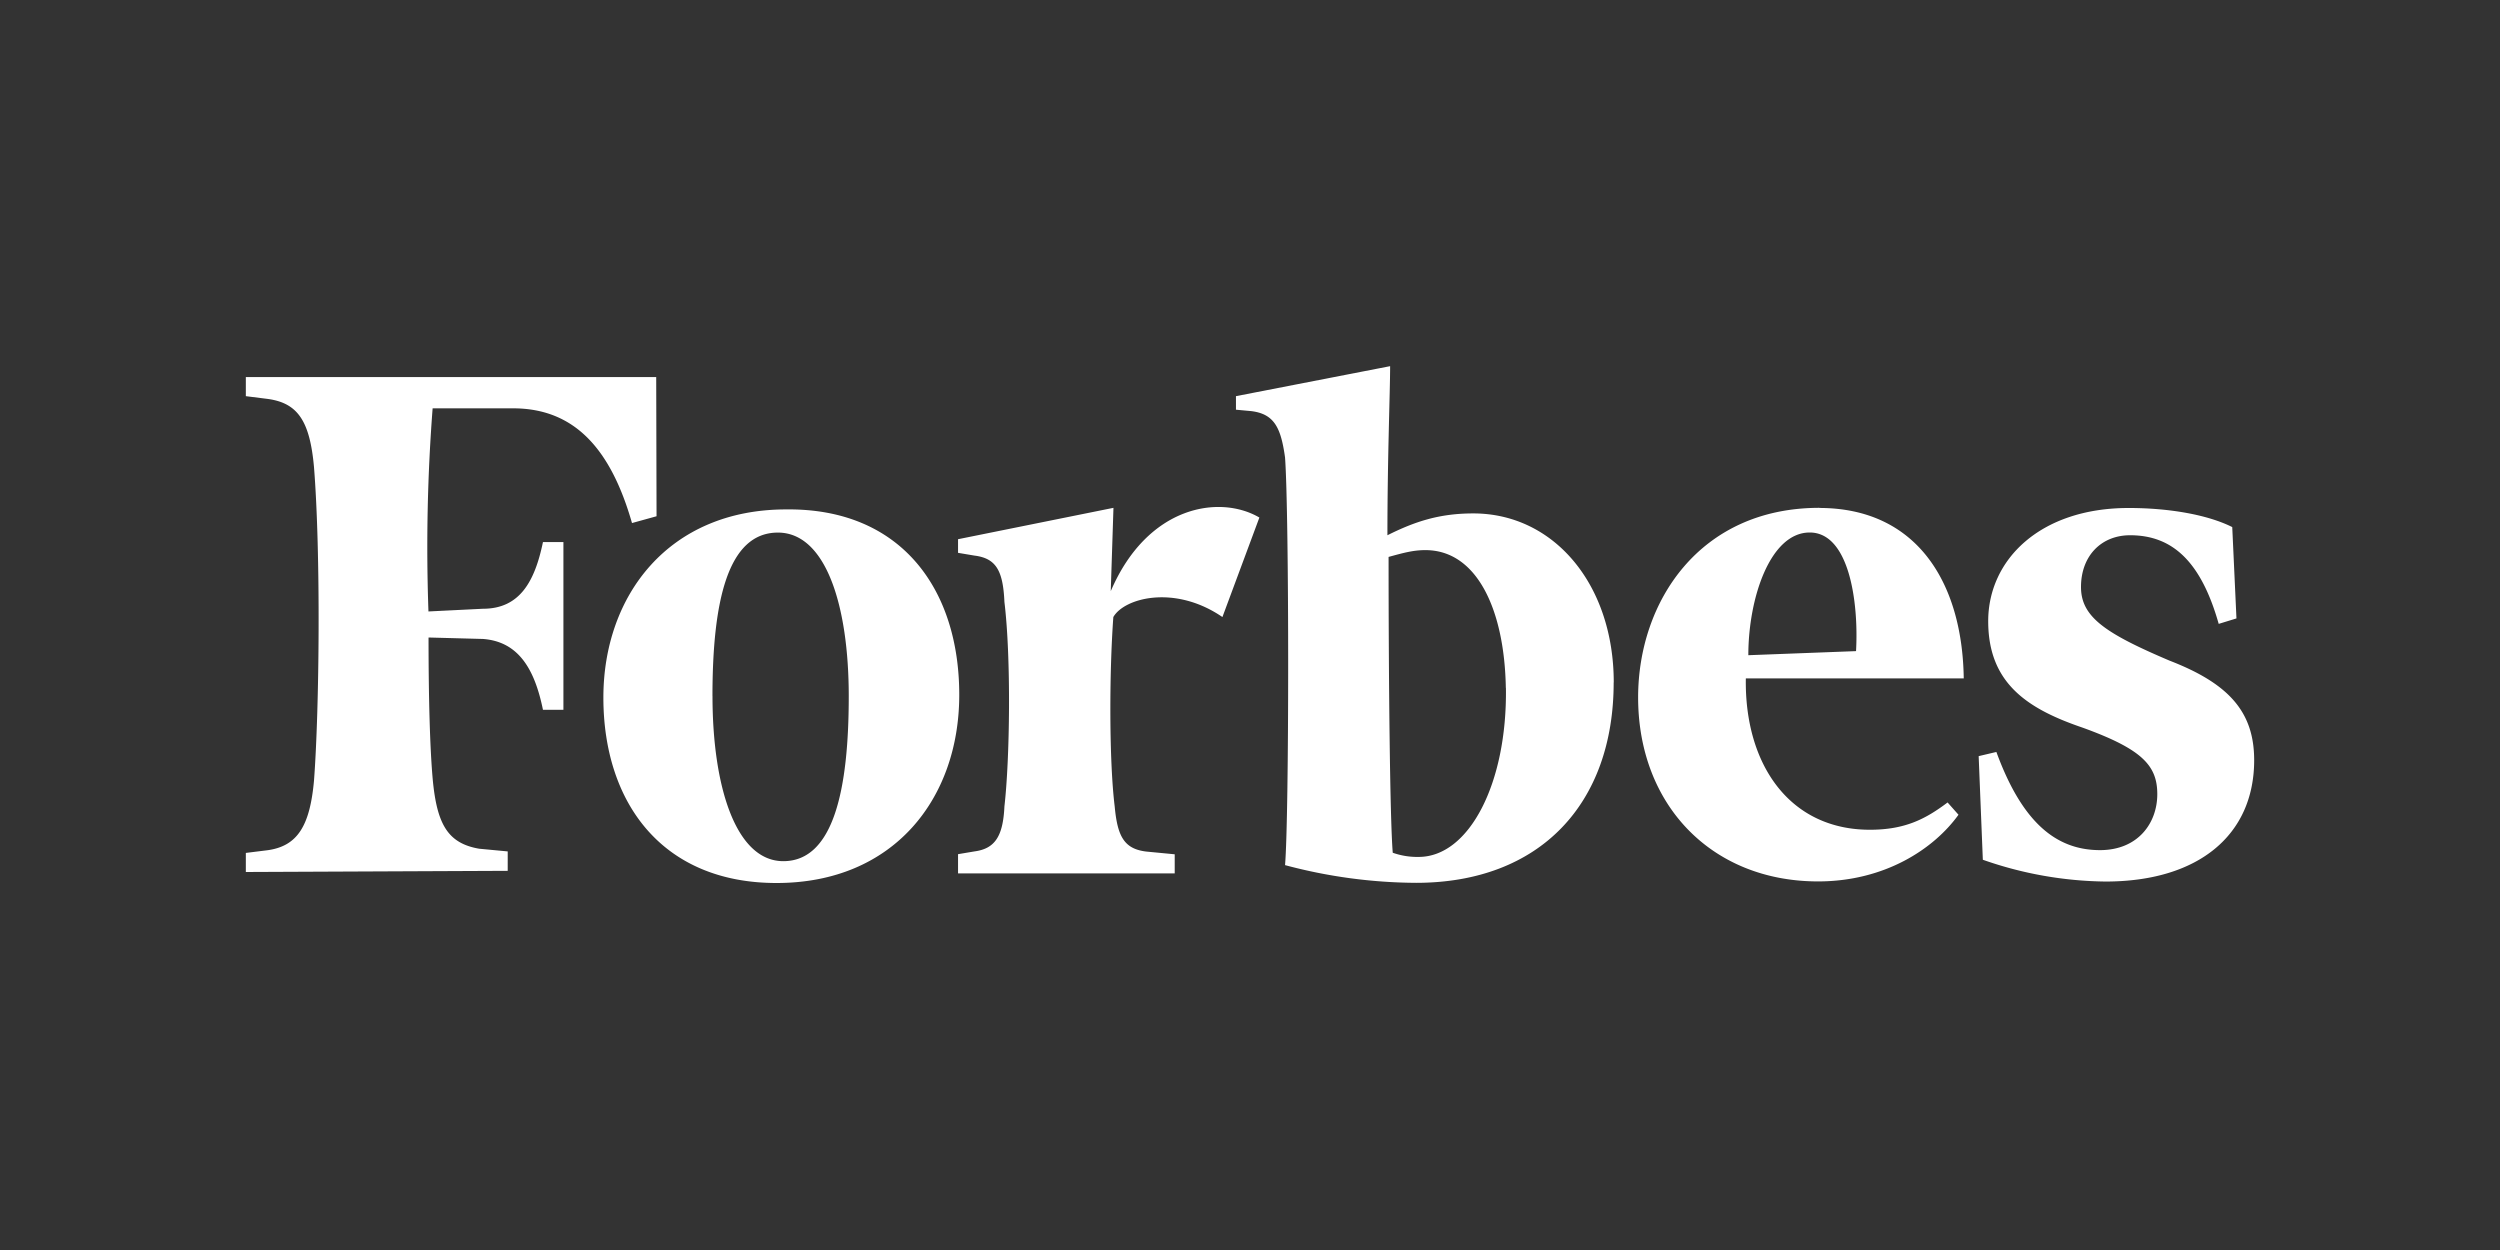 <svg id="Layer_1" data-name="Layer 1" xmlns="http://www.w3.org/2000/svg" viewBox="0 0 600 300">
  <rect x="0" y="0" width="600" height="300" fill="#333333" stroke="none"/>
  <title>forbes</title>
  <path d="M536.75,148.42l-4.26,1.31c-4.25-15-11.12-21.27-21.27-21.27-6.87,0-11.78,4.91-11.78,12.43,0,7.2,5.89,11.13,21.27,17.67C535.11,164.13,541,171,541,182.45c0,18-13.42,29.12-35.67,29.12a91.51,91.51,0,0,1-29.45-5.23l-1-24.87,4.25-1c6.22,17,14.4,23.56,24.87,23.56,9.17,0,13.75-6.55,13.75-13.42s-3.6-10.8-18-16c-13.42-4.58-22.58-10.8-22.58-25.53s12.44-27.16,33.71-27.16c9.81,0,19,1.64,24.86,4.58Zm-91.3,7.85c.66-11.78-1.64-28.47-11.12-28.47s-14.73,15.71-14.73,29.45Zm-8.83-34.36c23.23,0,34.35,17.67,34.68,40.91H419c-.33,20.61,10.47,36.32,29.77,36.32,8.51,0,13.42-2.62,18.65-6.55l2.62,2.95c-5.89,8.18-17.67,16-33.7,16-25.52,0-43.19-18.32-43.19-44.17,0-22.91,14.72-45.49,43.52-45.49m-75.27,43.2c-.32-18.65-6.87-33.05-19.3-33.05-2.95,0-5.24.65-8.84,1.63,0,29.45.33,62.83,1,71a17.62,17.62,0,0,0,6.22,1c12.11,0,21.27-17.67,20.94-40.57m25.86-1.31c0,29.12-17.68,48.1-47.45,48.1a123.78,123.78,0,0,1-31.42-4.25c1-11.78,1-84.1,0-97.84-1-7.2-2.61-10.47-8.18-11.13l-3.6-.33V95.08l37-7.2c0,6.22-.65,21.93-.65,40.58,6.54-3.27,12.43-5.24,20.61-5.24,19.31,0,33.71,17,33.71,40.58m-93.92-15.71c-11.45-7.85-23.56-4.58-26.18,0-1,13.74-1,34.69.33,45.49.66,7.19,2.29,10.14,7.53,10.79l6.87.66v4.58h-52V205l3.93-.66c4.91-.65,6.87-3.6,7.2-10.79,1.31-11.46,1.63-35.67,0-49.09-.33-7.52-2-10.47-7.2-11.12l-3.93-.66v-3.27l37.3-7.53-.65,20c8.83-20.61,26.18-23.23,35.67-17.67Zm-122.38,19c0,21.6,5.56,39.59,17,39.59,12.1,0,15.7-17.34,15.7-39.59,0-21.92-5.56-39.27-17-39.27-12.11,0-15.71,16.69-15.71,39.27m59.23-.33c0,24.87-15.71,45.16-43.85,45.16-27.49,0-41.56-19.31-41.56-44.5,0-24.54,15.71-45.16,43.85-45.16,27.49-.33,41.56,19,41.56,44.5m-72.65-42.86-5.89,1.63C146.7,108.17,138.19,98,123.14,98H103.83a434.88,434.88,0,0,0-1,48.75l13.09-.65c8.83,0,12.43-6.55,14.39-16h4.91v40.25h-4.91c-2-9.81-5.89-16.36-14.39-17L102.85,153c0,14.4.33,26.5,1,34,1,10.8,3.6,15.38,11.13,16.69l6.87.65V209L59,209.28V204.7l5.24-.65c7.19-1,10.14-5.89,11.12-16.69,1.31-17.34,1.64-54.65,0-75.26-1-11.13-3.93-15.38-11.12-16.36L59,95.08V90.5h98.49Z" style="fill: #fff"/>
</svg>
